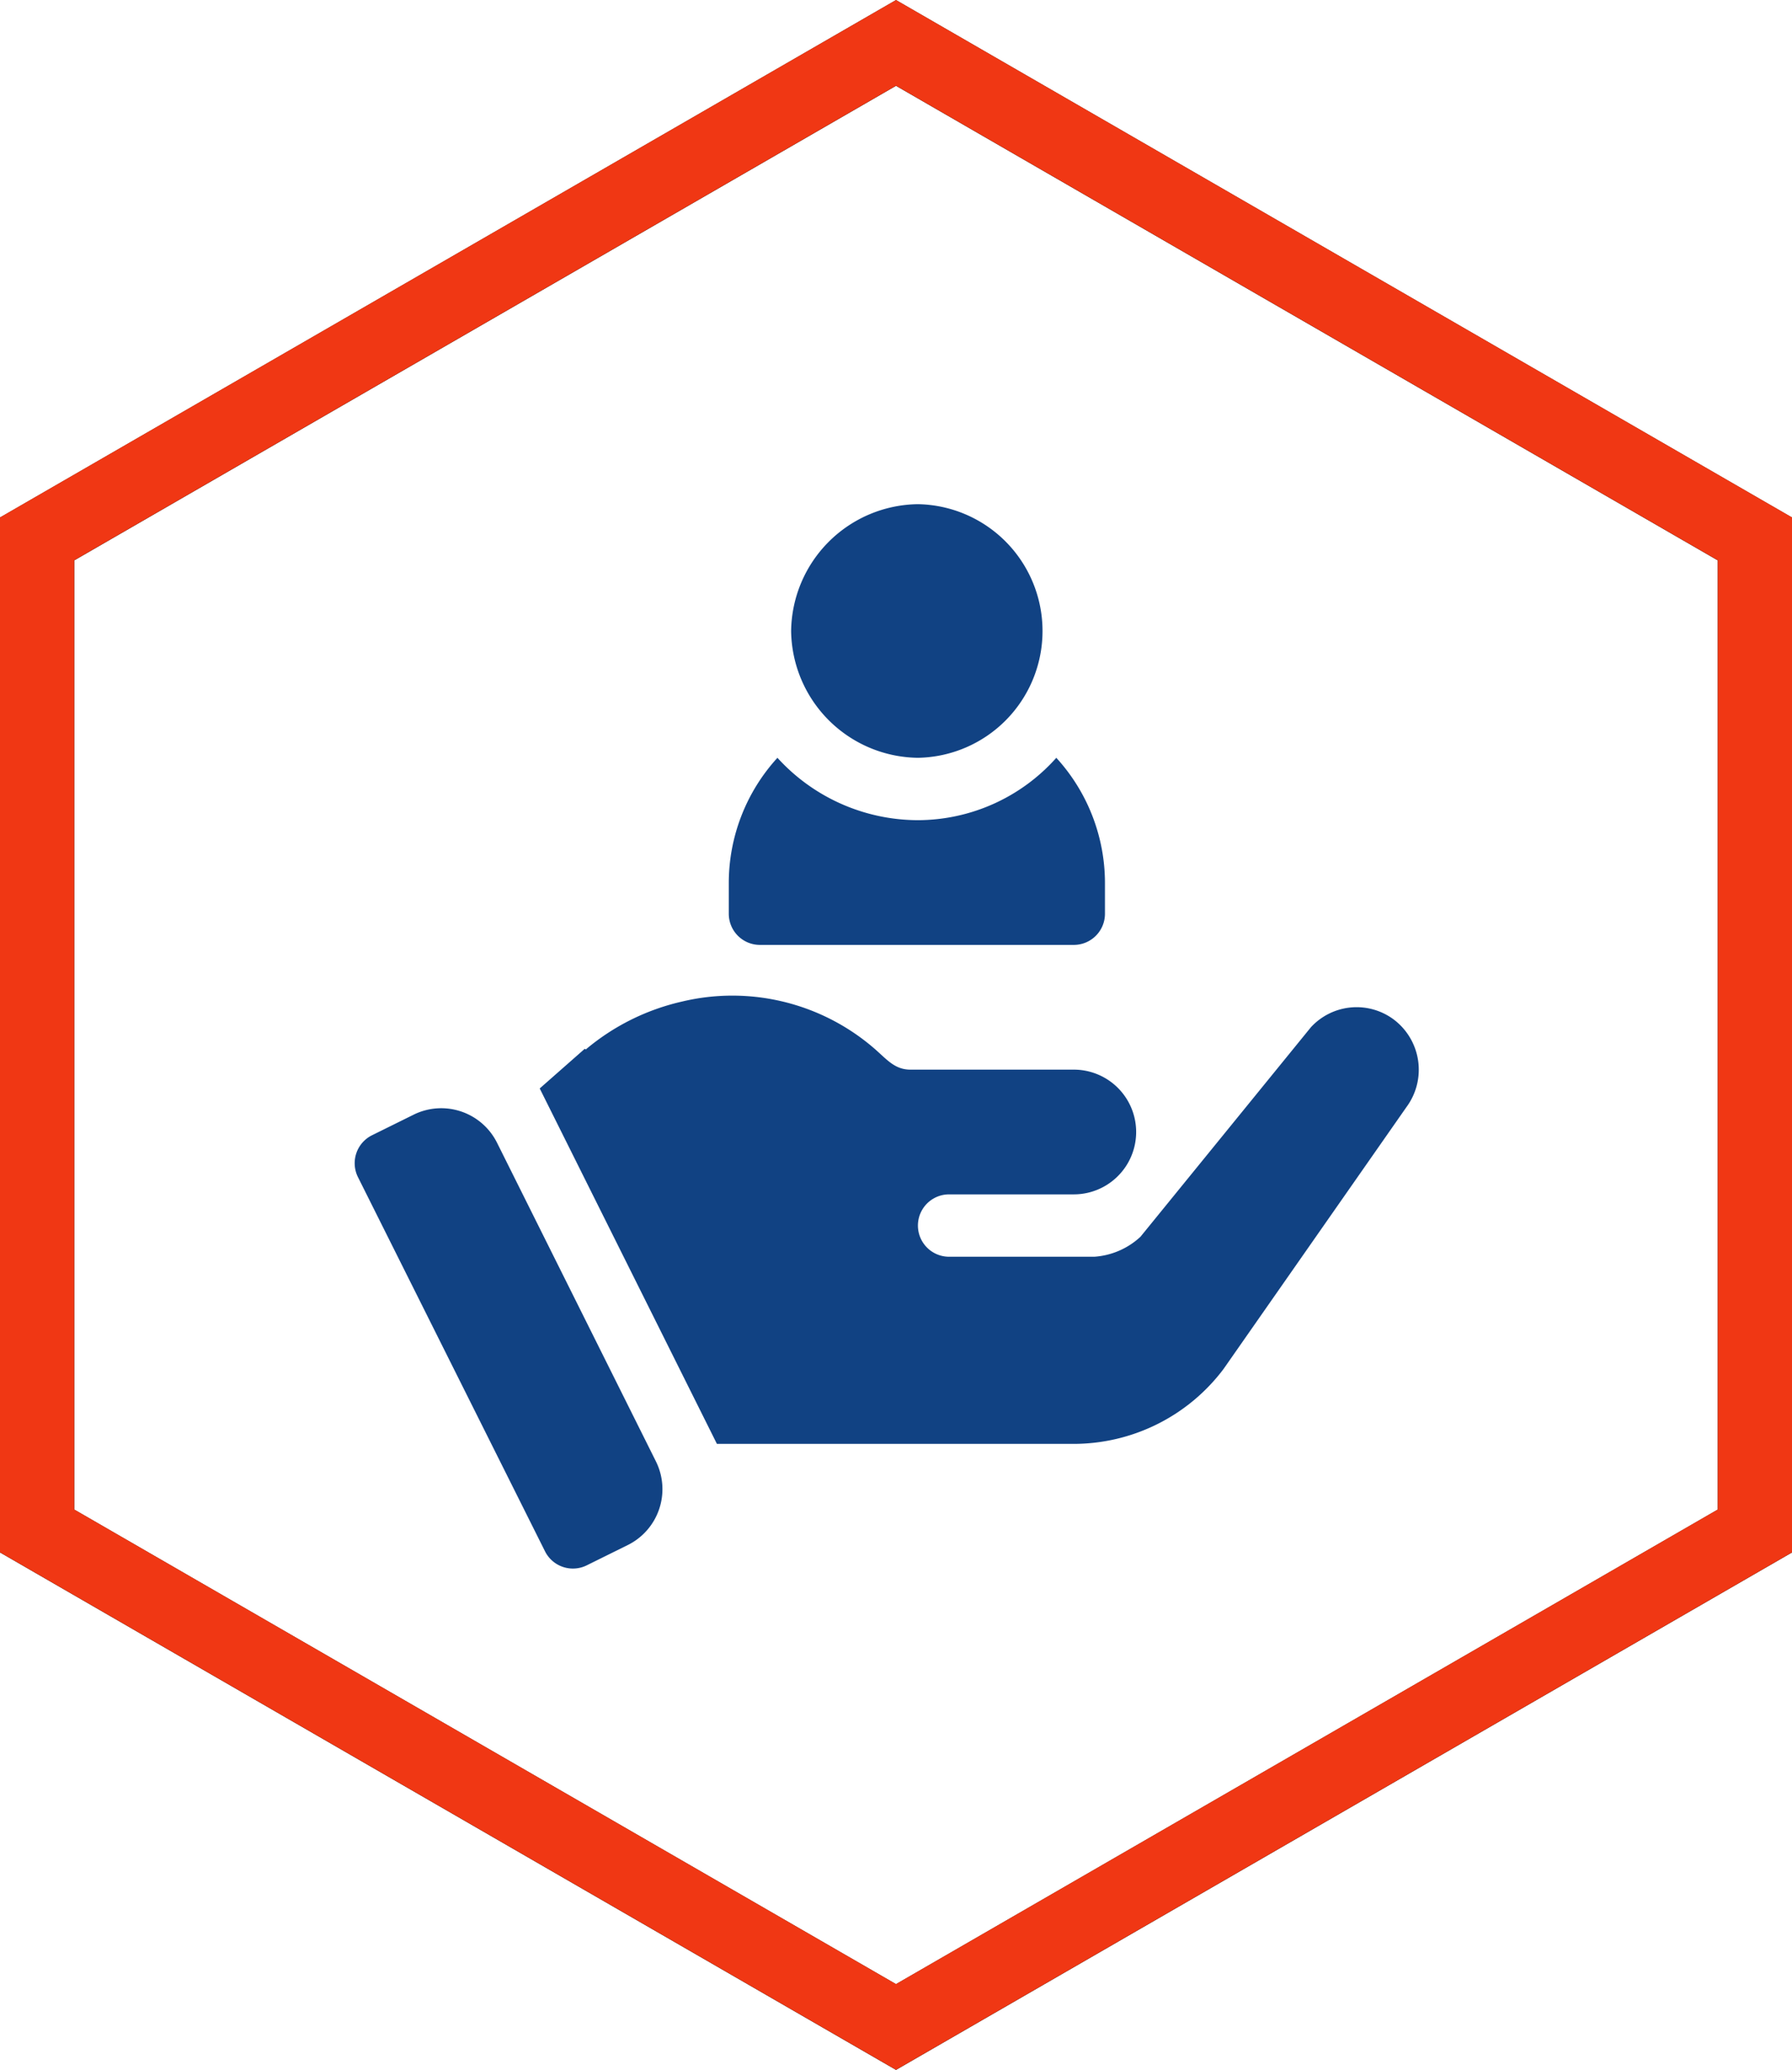 <?xml version="1.0" encoding="utf-8"?><svg xmlns="http://www.w3.org/2000/svg" width="95.993" height="110.843" viewBox="0 0 95.993 110.843">
  <defs>
    <style>
      .cls-1, .cls-2 {
        fill: none;
      }

      .cls-2 {
        stroke: #000;
        stroke-linecap: square;
        stroke-miterlimit: 10;
        stroke-width: 3.976px;
      }

      .cls-3 {
        fill: #f03714;
      }

      .cls-4 {
        fill: #114283;
      }
    </style>
  </defs>
  <g id="Gruppe_660" data-name="Gruppe 660" transform="translate(-1098 -1385)">
    <g id="Gruppe_622" data-name="Gruppe 622" transform="translate(3685.528 401.963)">
      <path id="Pfad_3409" data-name="Pfad 3409" class="cls-1" d="M-2585.54,1011.9v53.126l46.009,26.563,46.009-26.563V1011.9l-46.009-26.563Z"/>
      <path id="Pfad_3410" data-name="Pfad 3410" class="cls-2" d="M-2585.54,1011.9v53.126l46.009,26.563,46.009-26.563V1011.9l-46.009-26.563Z"/>
      <g id="Gruppe_621" data-name="Gruppe 621">
        <path id="Pfad_3411" data-name="Pfad 3411" class="cls-3" d="M-2539.531,1093.88l-48-27.711v-55.422l48-27.71,48,27.71v55.422Zm-44.021-30.007,44.021,25.416,44.02-25.416v-50.83l-44.02-25.415-44.021,25.415Z"/>
      </g>
    </g>
    <g id="customer" transform="translate(1116.975 1412)">
      <g id="Gruppe_649" data-name="Gruppe 649" transform="translate(23.404)">
        <g id="Gruppe_648" data-name="Gruppe 648">
          <path id="Pfad_3423" data-name="Pfad 3423" class="cls-4" d="M216.82,0a6.878,6.878,0,0,0-6.791,6.791,6.878,6.878,0,0,0,6.791,6.791A6.792,6.792,0,0,0,216.82,0Z" transform="translate(-210.029 0)"/>
        </g>
      </g>
      <g id="Gruppe_651" data-name="Gruppe 651" transform="translate(20.064 13.582)">
        <g id="Gruppe_650" data-name="Gruppe 650">
          <path id="Pfad_3424" data-name="Pfad 3424" class="cls-4" d="M197.574,122a9.959,9.959,0,0,1-7.414,3.34,10.2,10.2,0,0,1-7.525-3.34,9.943,9.943,0,0,0-2.606,6.68v1.67a1.669,1.669,0,0,0,1.67,1.67H198.51a1.669,1.669,0,0,0,1.67-1.67v-1.67A9.943,9.943,0,0,0,197.574,122Z" transform="translate(-180.029 -122)"/>
        </g>
      </g>
      <g id="Gruppe_653" data-name="Gruppe 653" transform="translate(0.024 32.345)">
        <g id="Gruppe_652" data-name="Gruppe 652" transform="translate(0)">
          <path id="Pfad_3425" data-name="Pfad 3425" class="cls-4" d="M16.159,309.444l-8.51-17.062a3.34,3.34,0,0,0-4.471-1.5l-2.224,1.1A1.671,1.671,0,0,0,.2,294.225l10.02,20.039a1.672,1.672,0,0,0,2.236.75l2.2-1.088A3.34,3.34,0,0,0,16.159,309.444Z" transform="translate(-0.024 -290.532)"/>
        </g>
      </g>
      <g id="Gruppe_655" data-name="Gruppe 655" transform="translate(9.932 26.327)">
        <g id="Gruppe_654" data-name="Gruppe 654">
          <path id="Pfad_3426" data-name="Pfad 3426" class="cls-4" d="M134.741,237.728a3.329,3.329,0,0,0-4.409.434L121.2,249.384a4.037,4.037,0,0,1-2.472,1.069H110.95a1.67,1.67,0,1,1,0-3.34h6.68a3.34,3.34,0,0,0,0-6.68h-8.751c-.832,0-1.247-.528-1.9-1.1a11.62,11.62,0,0,0-10.367-2.538,12.183,12.183,0,0,0-5.127,2.56l-.05-.04-2.415,2.126,9.492,19.034h19.121a10.061,10.061,0,0,0,8.016-4.008l9.8-14.028A3.366,3.366,0,0,0,134.741,237.728Z" transform="translate(-89.016 -236.479)"/>
        </g>
      </g>
    </g>
  </g>
</svg>
